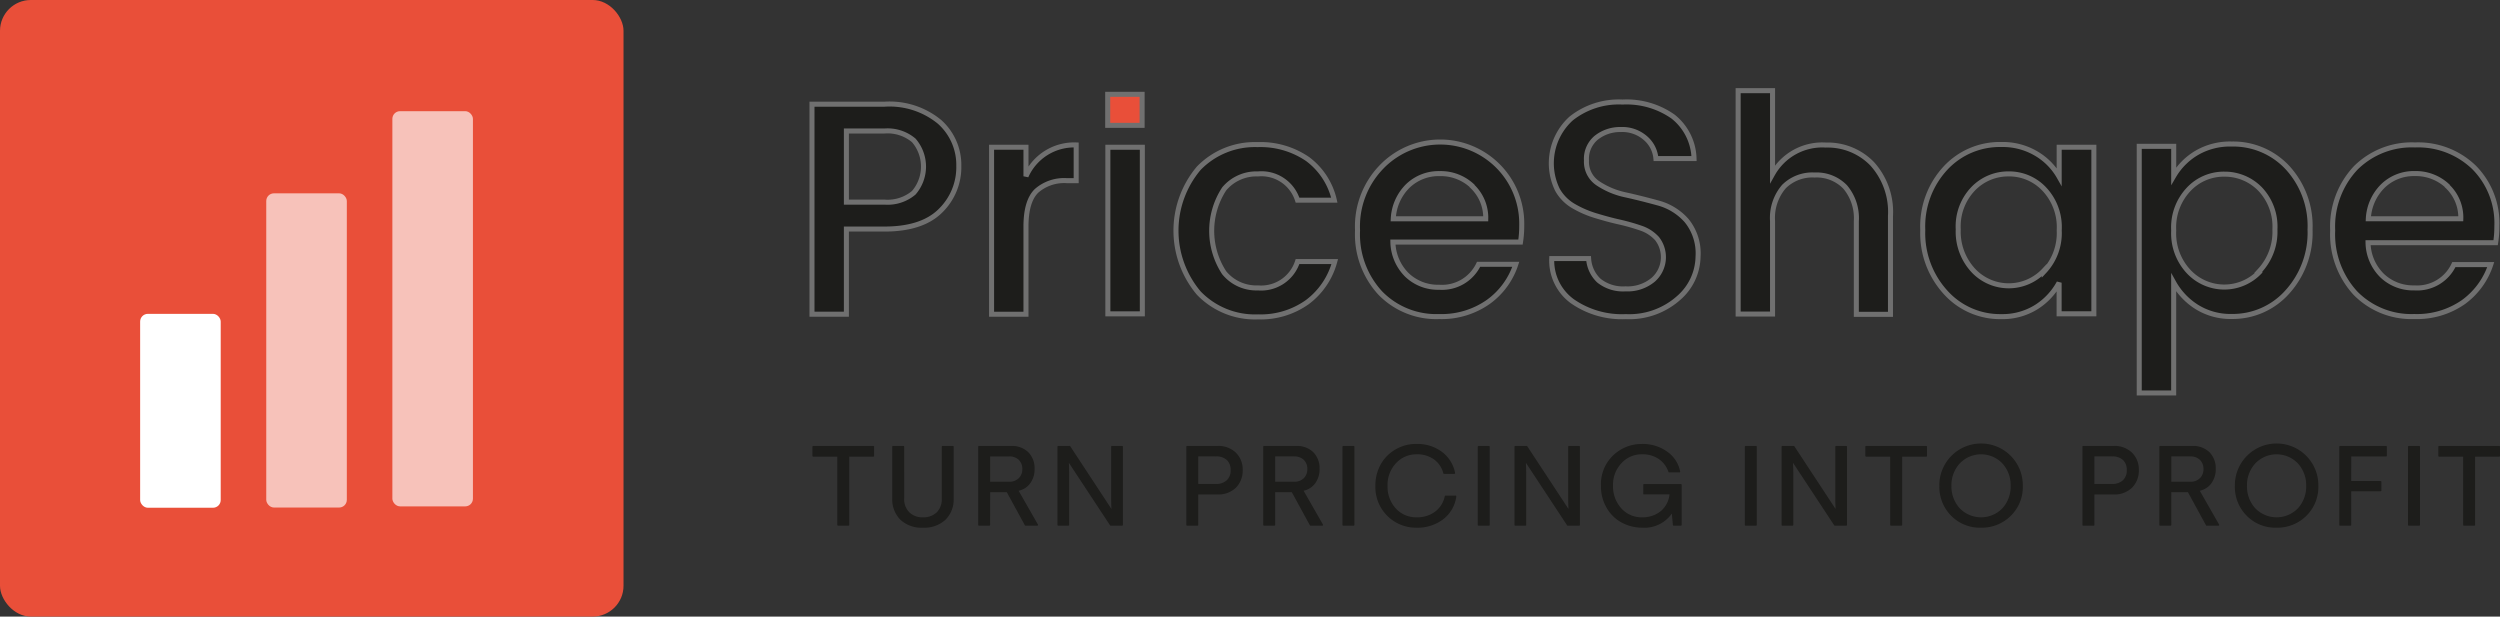 <svg id="logo-black" xmlns="http://www.w3.org/2000/svg" width="324.373" height="80" viewBox="0 0 324.373 80">
  <rect x="0" y="0" width="324.373" height="80" fill="#333333" stroke="none"/>
  <rect id="Rectangle_967" data-name="Rectangle 967" width="80.902" height="80" rx="4" fill="#e94f39"/>
  <rect id="Rectangle_969" data-name="Rectangle 969" width="10.454" height="40.769" rx="1" transform="translate(34.546 25.083)" fill="#fff" opacity="0.65"/>
  <rect id="Rectangle_970" data-name="Rectangle 970" width="10.454" height="25.158" rx="1" transform="translate(18.183 40.722)" fill="#fff"/>
  <rect id="Rectangle_971" data-name="Rectangle 971" width="10.454" height="51.279" rx="1" transform="translate(50.909 14.424)" fill="#fff" opacity="0.65"/>
  <g id="Group_1984" data-name="Group 1984" transform="translate(105.355 11.763)">
    <rect id="Rectangle_968" data-name="Rectangle 968" width="4.463" height="4.026" transform="translate(38.368 0.475)" fill="#e94f39" stroke="#707070" stroke-width="0.653"/>
    <path id="Path_471" data-name="Path 471" d="M16.54,2.306A7.477,7.477,0,0,1,19.05,8.041a7.892,7.892,0,0,1-2.371,5.8c-1.58,1.58-4,2.381-7.272,2.381H4.463V27.272H0V.021H9.418a10.207,10.207,0,0,1,7.122,2.285ZM4.463,12.728H9.407a5.263,5.263,0,0,0,3.8-1.217,5.2,5.2,0,0,0,0-6.791A5.265,5.265,0,0,0,9.407,3.5H4.463Z" transform="translate(0 1.734)" fill="#1d1d1b" stroke="#707070" stroke-width="0.653"/>
    <path id="Path_472" data-name="Path 472" d="M4.463.3v3.77A6.834,6.834,0,0,1,10.977.005V4.64H9.8A5.424,5.424,0,0,0,5.82,5.974C4.923,6.86,4.463,8.4,4.463,10.6V21.97H0V.3Z" transform="translate(23.301 7.04)" fill="#1d1d1b" stroke="#707070" stroke-width="0.653"/>
    <rect id="Rectangle_972" data-name="Rectangle 972" width="4.474" height="21.613" transform="translate(38.389 7.344)" fill="#1d1d1b" stroke="#707070" stroke-width="0.653"/>
    <path id="Path_473" data-name="Path 473" d="M2.958,19.271a12.569,12.569,0,0,1,0-16.2A10.134,10.134,0,0,1,10.582.008a10.8,10.8,0,0,1,6.492,1.869,9.161,9.161,0,0,1,3.47,5.339H15.771a4.912,4.912,0,0,0-5.136-3.406A5.446,5.446,0,0,0,6.257,5.753a9.93,9.93,0,0,0,0,10.881A5.392,5.392,0,0,0,10.635,18.6a4.965,4.965,0,0,0,5.136-3.417H20.6a9.7,9.7,0,0,1-3.534,5.243,10.4,10.4,0,0,1-6.407,1.933A10.113,10.113,0,0,1,2.958,19.271Z" transform="translate(47.227 6.993)" fill="#1d1d1b" stroke="#707070" stroke-width="0.653"/>
    <path id="Path_474" data-name="Path 474" d="M10.605,22.646A10.115,10.115,0,0,1,2.96,19.592,11.224,11.224,0,0,1,.013,11.466,11.075,11.075,0,0,1,2.992,3.372a10.582,10.582,0,0,1,18.324,7.475,13.271,13.271,0,0,1-.16,2.136H4.6A6.183,6.183,0,0,0,6.43,17.253a5.819,5.819,0,0,0,4.175,1.591,5.254,5.254,0,0,0,5.115-2.979h4.826a9.729,9.729,0,0,1-3.567,4.88A10.519,10.519,0,0,1,10.605,22.646ZM14.877,5.689A5.959,5.959,0,0,0,10.68,4.1,5.766,5.766,0,0,0,6.548,5.689a6.409,6.409,0,0,0-1.9,4.271h12a5.638,5.638,0,0,0-1.772-4.239Z" transform="translate(70.772 6.664)" fill="#1d1d1b" stroke="#707070" stroke-width="0.653"/>
    <path id="Path_475" data-name="Path 475" d="M9.024,3.58a4.978,4.978,0,0,0-3.2,1.068A3.566,3.566,0,0,0,4.56,7.606a3.353,3.353,0,0,0,1.495,2.958,10.263,10.263,0,0,0,3.609,1.5c1.41.31,2.819.673,4.271,1.068a7.559,7.559,0,0,1,3.609,2.253,6.717,6.717,0,0,1,1.495,4.666,7.261,7.261,0,0,1-2.552,5.414,9.61,9.61,0,0,1-6.823,2.392,11.247,11.247,0,0,1-6.941-2A6.525,6.525,0,0,1,.054,20.323H4.838a4.27,4.27,0,0,0,1.335,2.862,5.007,5.007,0,0,0,3.449,1.068,5.2,5.2,0,0,0,3.588-1.175,3.908,3.908,0,0,0,.512-5.339,4.945,4.945,0,0,0-2.071-1.356,26.824,26.824,0,0,0-2.808-.8c-1.068-.235-2.051-.512-3.076-.822a13.317,13.317,0,0,1-2.829-1.217A5.617,5.617,0,0,1,.8,11.407,7.838,7.838,0,0,1,2.574,2.149,9.931,9.931,0,0,1,9.237.014,10.486,10.486,0,0,1,15.793,1.9a7.177,7.177,0,0,1,2.723,5.446H13.572a3.93,3.93,0,0,0-1.334-2.627A4.55,4.55,0,0,0,9.024,3.58Z" transform="translate(95.928 1.463)" fill="#1d1d1b" stroke="#707070" stroke-width="0.653"/>
    <path id="Path_476" data-name="Path 476" d="M4.463,0V10.828a7.39,7.39,0,0,1,6.909-3.77,8.052,8.052,0,0,1,6.022,2.435,9.311,9.311,0,0,1,2.371,6.78v12.75H15.334V16.946a6.268,6.268,0,0,0-1.452-4.453A5.156,5.156,0,0,0,9.92,10.945a5.221,5.221,0,0,0-3.983,1.506A6.226,6.226,0,0,0,4.463,16.9V28.981H0V0Z" transform="translate(120.168)" fill="#1d1d1b" stroke="#707070" stroke-width="0.653"/>
    <path id="Path_477" data-name="Path 477" d="M2.957,19.169A11.383,11.383,0,0,1,.01,11.086a11.119,11.119,0,0,1,2.926-8A9.611,9.611,0,0,1,10.208,0a8.541,8.541,0,0,1,4.5,1.164,8.172,8.172,0,0,1,3,3.032V.355H22.21V21.967H17.7V17.931a8.545,8.545,0,0,1-3.022,3.2,8.273,8.273,0,0,1-4.474,1.2A9.5,9.5,0,0,1,2.957,19.169Zm12.814-2.712a7.26,7.26,0,0,0,1.943-5.339,7.177,7.177,0,0,0-1.943-5.339,6.247,6.247,0,0,0-4.613-1.965,6.321,6.321,0,0,0-4.6,1.922A7.027,7.027,0,0,0,4.612,10.99a7.4,7.4,0,0,0,1.943,5.339,6.3,6.3,0,0,0,9.215,0Z" transform="translate(144.113 6.987)" fill="#1d1d1b" stroke="#707070" stroke-width="0.653"/>
    <path id="Path_478" data-name="Path 478" d="M12,0A9.611,9.611,0,0,1,19.264,3.09a11.191,11.191,0,0,1,2.9,8,11.458,11.458,0,0,1-2.926,8.083,9.483,9.483,0,0,1-7.24,3.2,8.273,8.273,0,0,1-4.474-1.2,8.764,8.764,0,0,1-3.054-3.2V32.3H0V.3H4.474V4.148A8.367,8.367,0,0,1,7.517,1.115,8.546,8.546,0,0,1,12,0Zm3.652,16.423a7.411,7.411,0,0,0,1.954-5.339,7.059,7.059,0,0,0-1.933-5.254,6.406,6.406,0,0,0-4.635-1.922A6.247,6.247,0,0,0,6.417,5.877a7.177,7.177,0,0,0-1.943,5.339,7.258,7.258,0,0,0,1.943,5.339,6.332,6.332,0,0,0,9.237,0Z" transform="translate(172.208 6.925)" fill="#1d1d1b" stroke="#707070" stroke-width="0.653"/>
    <path id="Path_479" data-name="Path 479" d="M10.6,22.273a10.155,10.155,0,0,1-7.656-3.054A11.265,11.265,0,0,1,.012,11.093,11.074,11.074,0,0,1,2.992,3,10.315,10.315,0,0,1,10.7.009a10.432,10.432,0,0,1,7.667,2.926,10.261,10.261,0,0,1,2.947,7.624,13.228,13.228,0,0,1-.16,2.136H4.6A6.131,6.131,0,0,0,6.43,16.966,5.819,5.819,0,0,0,10.6,18.557a5.254,5.254,0,0,0,5.136-3.022h4.784a9.783,9.783,0,0,1-3.567,4.88A10.518,10.518,0,0,1,10.6,22.273ZM14.877,5.316a5.992,5.992,0,0,0-4.2-1.591A5.766,5.766,0,0,0,6.547,5.316,6.408,6.408,0,0,0,4.636,9.588h12a5.584,5.584,0,0,0-1.762-4.239Z" transform="translate(197.297 7.033)" fill="#1d1d1b" stroke="#707070" stroke-width="0.653"/>
    <path id="Path_1213" data-name="Path 1213" d="M0,1.445V.257H7.8V1.445H4.577V10.4H3.226V1.445ZM10.354,6.956V.257h1.351V6.97a2.485,2.485,0,0,0,.7,1.871,2.506,2.506,0,0,0,1.822.676,2.6,2.6,0,0,0,1.853-.658,2.466,2.466,0,0,0,.7-1.889V.257h1.344v6.7a3.578,3.578,0,0,1-1.04,2.709,3.958,3.958,0,0,1-2.858,1,3.927,3.927,0,0,1-2.837-1A3.664,3.664,0,0,1,10.354,6.956Zm12.5,3.445H21.507V.257h4.146a2.935,2.935,0,0,1,2.193.792,2.859,2.859,0,0,1,.778,2.094,2.96,2.96,0,0,1-.559,1.815,2.408,2.408,0,0,1-1.57.937L29.07,10.4H27.549l-2.37-4.344h-2.32Zm2.547-8.984H22.859V4.9h2.547a1.809,1.809,0,0,0,1.334-.488,1.689,1.689,0,0,0,.492-1.252,1.7,1.7,0,0,0-.481-1.263A1.825,1.825,0,0,0,25.405,1.417ZM31.791,10.4V.257h1.479L38.745,8.59h.064q-.05-.962-.05-1.684V.257h1.323V10.4H38.6l-5.49-8.334h-.057q.057.941.057,1.67V10.4Zm18.069,0H48.509V.257h3.912a3.149,3.149,0,0,1,2.363.856,2.939,2.939,0,0,1,.842,2.172,3.03,3.03,0,0,1-.842,2.207,3.149,3.149,0,0,1-2.363.856H49.86Zm2.391-8.984H49.86V5.187h2.391a2.079,2.079,0,0,0,1.471-.5A1.8,1.8,0,0,0,54.26,3.3a1.83,1.83,0,0,0-.516-1.387A2.074,2.074,0,0,0,52.251,1.417ZM59.839,10.4H58.488V.257h4.146a2.935,2.935,0,0,1,2.193.792A2.86,2.86,0,0,1,65.6,3.143a2.96,2.96,0,0,1-.559,1.815,2.408,2.408,0,0,1-1.57.937L66.05,10.4H64.529L62.16,6.058h-2.32Zm2.547-8.984H59.839V4.9h2.547a1.809,1.809,0,0,0,1.334-.488,1.689,1.689,0,0,0,.492-1.252,1.7,1.7,0,0,0-.481-1.263A1.825,1.825,0,0,0,62.386,1.417ZM70.122.257V10.4H68.771V.257ZM83.186,3.681h-1.33a3.3,3.3,0,0,0-1.238-1.85,3.767,3.767,0,0,0-2.313-.69,3.664,3.664,0,0,0-2.752,1.174,4.194,4.194,0,0,0-1.132,3.014,4.259,4.259,0,0,0,1.118,3.028A3.658,3.658,0,0,0,78.3,9.517a3.963,3.963,0,0,0,2.448-.753,3.407,3.407,0,0,0,1.295-2.069h1.3a4.351,4.351,0,0,1-1.7,2.922,5.4,5.4,0,0,1-3.36,1.047,5.173,5.173,0,0,1-5.242-5.334,5.507,5.507,0,0,1,.428-2.207A4.953,4.953,0,0,1,74.64,1.413,5.3,5.3,0,0,1,76.32.352,4.908,4.908,0,0,1,78.291,0a5.136,5.136,0,0,1,3.219,1A4.332,4.332,0,0,1,83.186,3.681ZM87.675.257V10.4H86.324V.257ZM91.09,10.4V.257h1.479L98.044,8.59h.064q-.05-.962-.05-1.684V.257h1.323V10.4H97.9l-5.49-8.334h-.057q.057.941.057,1.67V10.4Zm20.124-4.054H107.8V5.2h4.782v5.2h-.941l-.149-1.67h-.071a4.249,4.249,0,0,1-3.884,1.931,5.449,5.449,0,0,1-2.561-.637,4.855,4.855,0,0,1-1.931-1.868,5.409,5.409,0,0,1-.736-2.83,5.077,5.077,0,0,1,1.549-3.87A5.219,5.219,0,0,1,107.535,0a5.3,5.3,0,0,1,3.176.955,4,4,0,0,1,1.677,2.533h-1.33a3.4,3.4,0,0,0-1.3-1.726,3.844,3.844,0,0,0-2.225-.623,3.632,3.632,0,0,0-2.724,1.174,4.148,4.148,0,0,0-1.132,3.014A4.288,4.288,0,0,0,104.8,8.343a3.605,3.605,0,0,0,2.738,1.174,3.843,3.843,0,0,0,2.5-.828A3.348,3.348,0,0,0,111.213,6.348ZM122.328.257V10.4h-1.351V.257ZM125.743,10.4V.257h1.479L132.7,8.59h.064q-.05-.962-.05-1.684V.257h1.323V10.4h-1.479l-5.49-8.334h-.057q.057.941.057,1.67V10.4Zm10.87-8.956V.257h7.8V1.445H141.19V10.4h-1.351V1.445Zm9.6,3.884a5.317,5.317,0,1,1,10.633,0,5.128,5.128,0,0,1-1.521,3.813,5.22,5.22,0,0,1-3.8,1.521,5.1,5.1,0,0,1-3.778-1.493A5.211,5.211,0,0,1,146.217,5.329Zm2.49-2.985a4.25,4.25,0,0,0-1.118,2.985,4.269,4.269,0,0,0,1.118,3,3.955,3.955,0,0,0,5.652,0,4.268,4.268,0,0,0,1.111-3,4.25,4.25,0,0,0-1.111-2.985,3.922,3.922,0,0,0-5.652,0ZM166.133,10.4h-1.351V.257h3.912a3.149,3.149,0,0,1,2.363.856,2.939,2.939,0,0,1,.842,2.172,3.03,3.03,0,0,1-.842,2.207,3.149,3.149,0,0,1-2.363.856h-2.561Zm2.391-8.984h-2.391V5.187h2.391a2.079,2.079,0,0,0,1.471-.5,1.8,1.8,0,0,0,.538-1.39,1.83,1.83,0,0,0-.516-1.387A2.074,2.074,0,0,0,168.524,1.417Zm7.588,8.984h-1.351V.257h4.146a2.935,2.935,0,0,1,2.193.792,2.859,2.859,0,0,1,.778,2.094,2.96,2.96,0,0,1-.559,1.815,2.408,2.408,0,0,1-1.571.937l2.575,4.506H180.8l-2.37-4.344h-2.32Zm2.547-8.984h-2.547V4.9h2.547a1.809,1.809,0,0,0,1.333-.488,1.689,1.689,0,0,0,.492-1.252A1.7,1.7,0,0,0,180,1.894,1.825,1.825,0,0,0,178.659,1.417Zm5.9,3.912a5.317,5.317,0,1,1,10.633,0,5.128,5.128,0,0,1-1.521,3.813,5.22,5.22,0,0,1-3.8,1.521,5.1,5.1,0,0,1-3.778-1.493A5.211,5.211,0,0,1,184.556,5.329Zm2.49-2.985a4.25,4.25,0,0,0-1.118,2.985,4.269,4.269,0,0,0,1.118,3,3.955,3.955,0,0,0,5.652,0,4.268,4.268,0,0,0,1.111-3A4.25,4.25,0,0,0,192.7,2.344a3.922,3.922,0,0,0-5.652,0ZM199.459,10.4h-1.351V.257h5.971v1.16h-4.62V4.805h3.912V5.937h-3.912ZM208.377.257V10.4h-1.351V.257Zm2.579,1.188V.257h7.8V1.445h-3.226V10.4h-1.351V1.445Z" transform="translate(0.158 45.942)" fill="#1d1d1b" stroke="#1d1d1b" stroke-linecap="round" stroke-linejoin="round" stroke-width="0.2"/>
  </g>
</svg>
